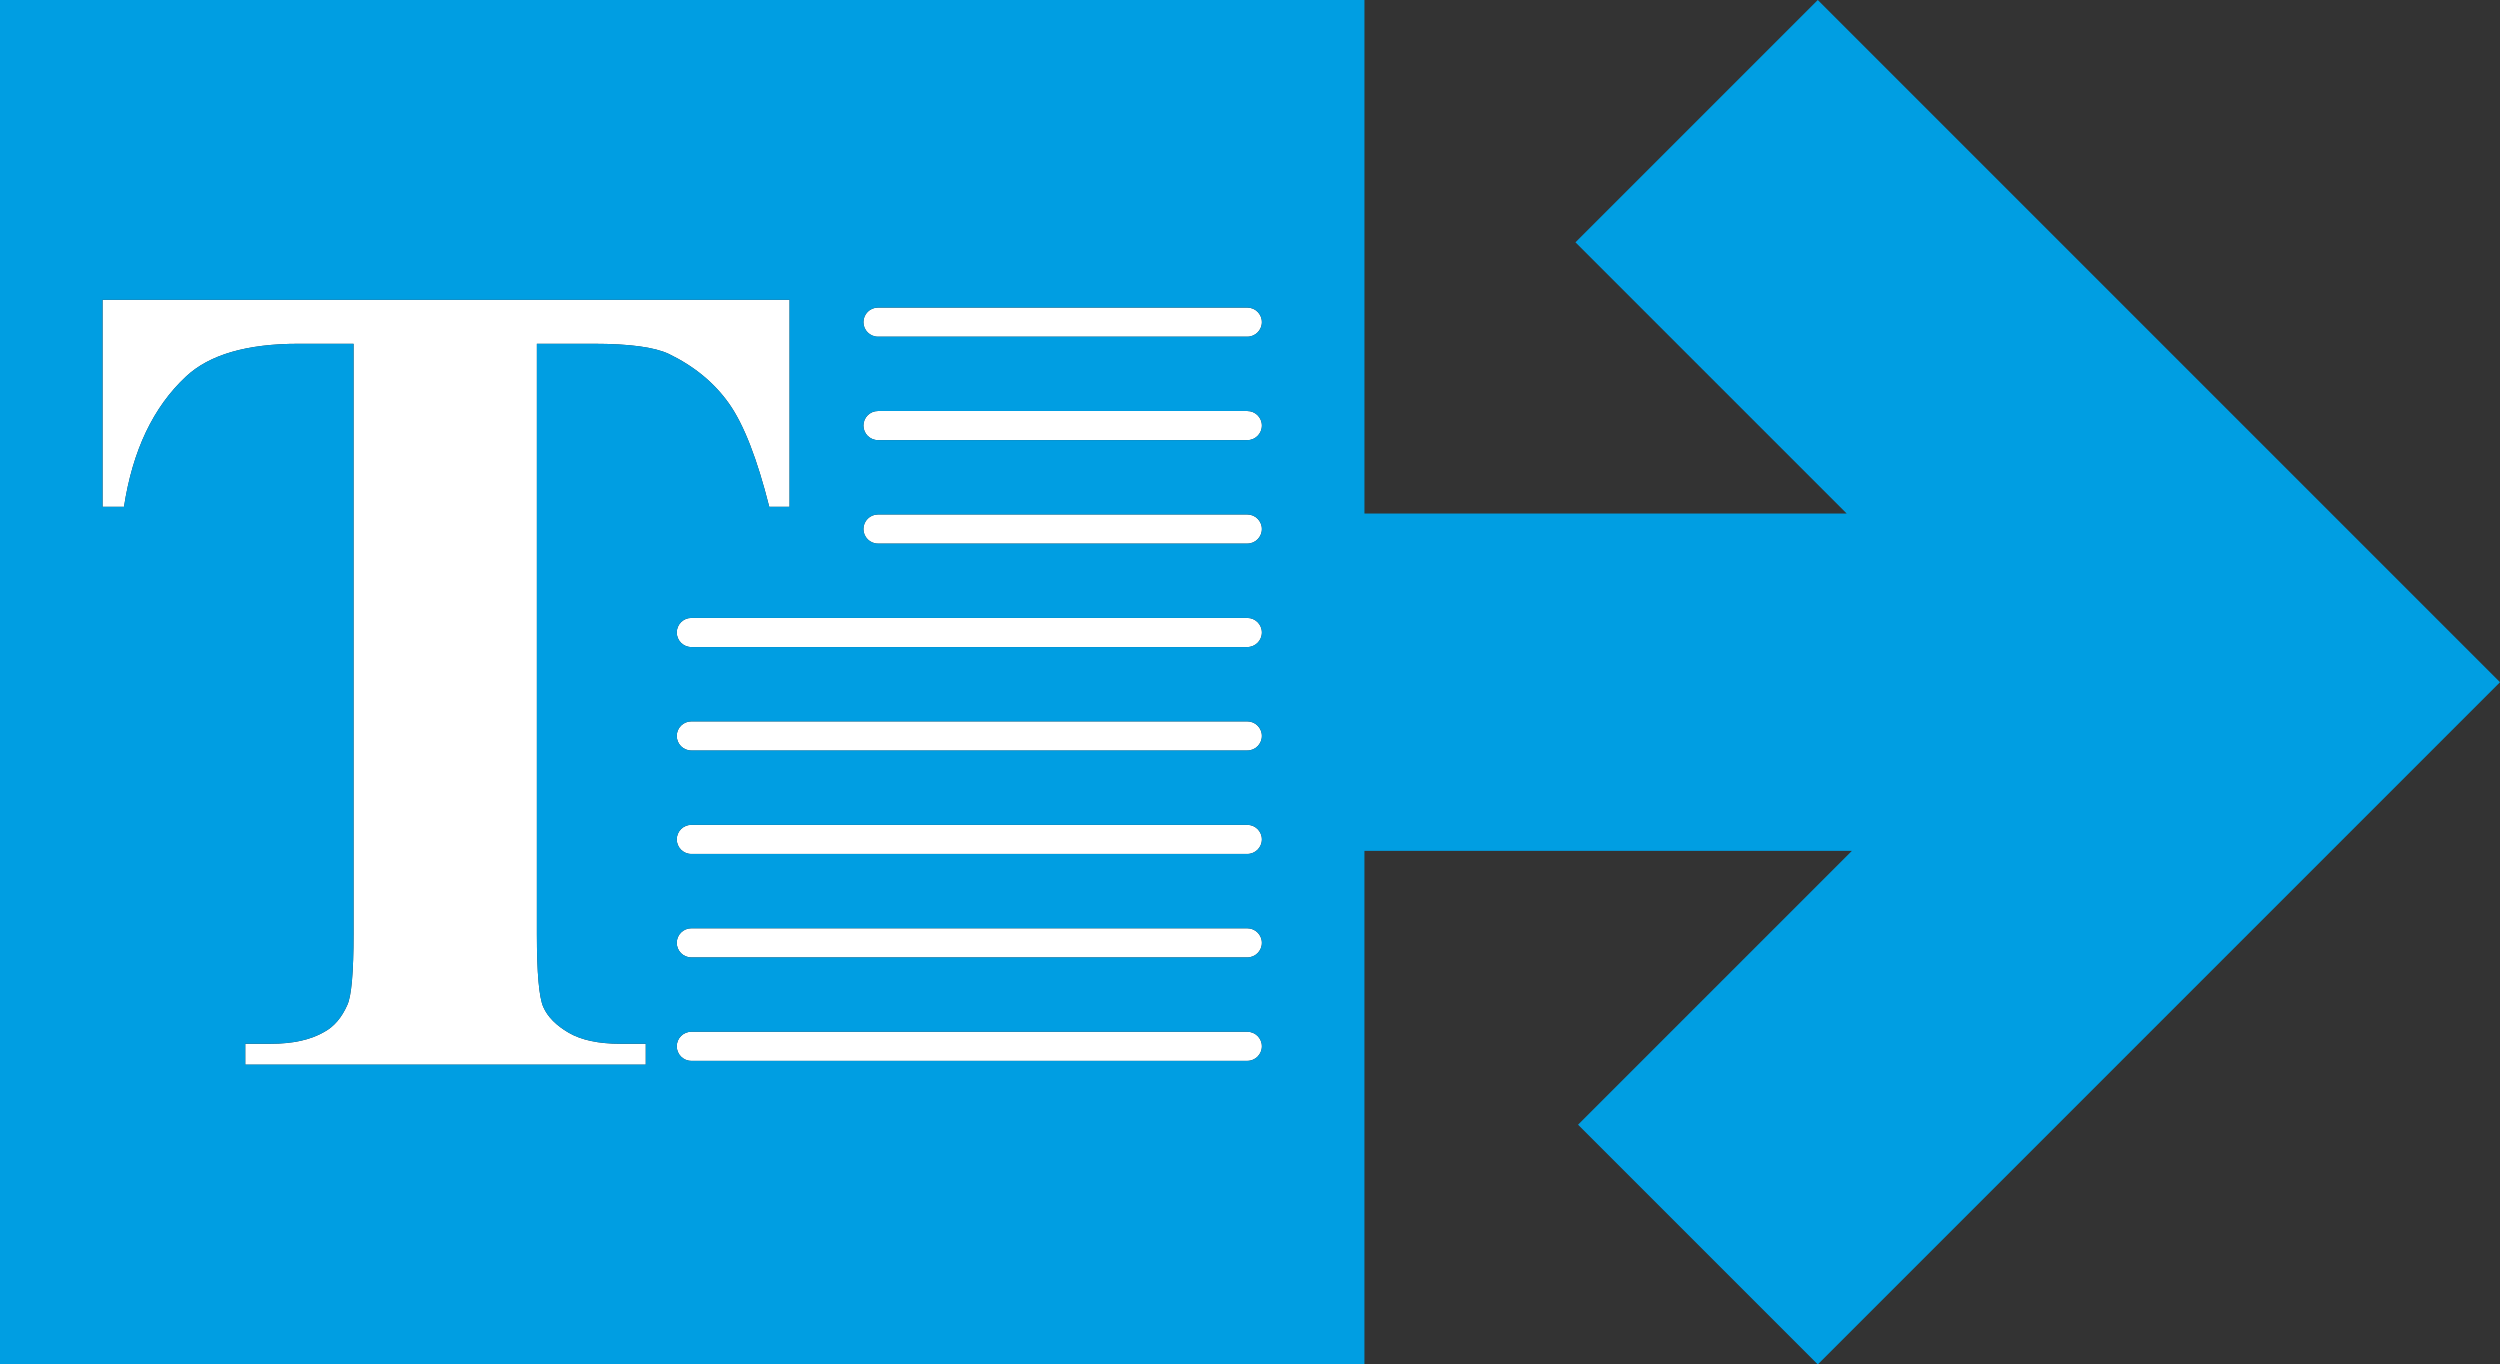 <?xml version="1.0" encoding="UTF-8"?><svg id="Calque_2" xmlns="http://www.w3.org/2000/svg" width="146.706" height="80.068" viewBox="0 0 146.706 80.068"><rect x="0" y="0" width="146.706" height="80.068" fill="#333333" stroke="none"/><path d="m34.848,20.174c2.096,0,3.564.199,4.402.596,1.501.728,2.681,1.704,3.542,2.929.861,1.225,1.644,3.239,2.35,6.041h1.191v-12.147H6.018v12.147h1.258c.507-3.31,1.721-5.858,3.641-7.646,1.368-1.28,3.564-1.92,6.587-1.92h3.244v34.622c0,2.251-.122,3.641-.364,4.171-.331.75-.783,1.28-1.357,1.589-.794.463-1.843.695-3.144.695h-1.489v1.225h23.5v-1.225h-1.489c-1.28,0-2.289-.215-3.029-.645-.74-.43-1.236-.932-1.49-1.506-.254-.573-.38-2.008-.38-4.303V20.174h3.343Z" fill="#fff"/><path d="m73.195,18.05h-21.673c-.472,0-.854.383-.854.854,0,.472.383.854.854.854h21.673c.472,0,.854-.383.854-.854,0-.472-.383-.854-.854-.854Z" fill="#fff"/><path d="m73.195,24.12h-21.673c-.472,0-.854.383-.854.854,0,.472.383.854.854.854h21.673c.472,0,.854-.383.854-.854,0-.472-.383-.854-.854-.854Z" fill="#fff"/><path d="m73.195,30.191h-21.673c-.472,0-.854.383-.854.854s.383.854.854.854h21.673c.472,0,.854-.383.854-.854s-.383-.854-.854-.854Z" fill="#fff"/><path d="m73.195,36.262h-32.627c-.472,0-.854.383-.854.854s.382.854.854.854h32.627c.472,0,.854-.383.854-.854s-.383-.854-.854-.854Z" fill="#fff"/><path d="m73.195,42.333h-32.627c-.472,0-.854.383-.854.854,0,.472.382.854.854.854h32.627c.472,0,.854-.383.854-.854,0-.472-.383-.854-.854-.854Z" fill="#fff"/><path d="m73.195,48.404h-32.627c-.472,0-.854.383-.854.854,0,.472.382.854.854.854h32.627c.472,0,.854-.383.854-.854,0-.472-.383-.854-.854-.854Z" fill="#fff"/><path d="m73.195,54.475h-32.627c-.472,0-.854.382-.854.854s.382.854.854.854h32.627c.472,0,.854-.383.854-.854s-.383-.854-.854-.854Z" fill="#fff"/><path d="m73.195,60.545h-32.627c-.472,0-.854.383-.854.854,0,.472.382.854.854.854h32.627c.472,0,.854-.383.854-.854,0-.472-.383-.854-.854-.854Z" fill="#fff"/><path d="m106.672,0l-14.22,14.22,15.916,15.915h-28.299V0H0v80.068h80.068v-30.137l28.605.001-16.069,16.068,14.068,14.068,40.034-40.034L106.672,0ZM31.886,59.099c.254.574.75,1.076,1.49,1.506.739.43,1.749.645,3.029.645h1.489v1.225H14.393v-1.225h1.489c1.302,0,2.35-.232,3.144-.695.574-.309,1.026-.839,1.357-1.589.242-.53.364-1.92.364-4.171V20.174h-3.244c-3.023,0-5.219.64-6.587,1.92-1.919,1.787-3.134,4.336-3.641,7.646h-1.258v-12.147h40.315v12.147h-1.191c-.706-2.802-1.489-4.816-2.35-6.041-.86-1.225-2.041-2.201-3.542-2.929-.839-.397-2.306-.596-4.402-.596h-3.343v34.622c0,2.295.127,3.73.38,4.303Zm41.31,3.155h-32.627c-.472,0-.854-.383-.854-.854,0-.472.382-.854.854-.854h32.627c.472,0,.854.383.854.854,0,.472-.383.854-.854.854Zm0-6.071h-32.627c-.472,0-.854-.383-.854-.854s.382-.854.854-.854h32.627c.472,0,.854.382.854.854s-.383.854-.854.854Zm0-6.071h-32.627c-.472,0-.854-.383-.854-.854,0-.472.382-.854.854-.854h32.627c.472,0,.854.383.854.854,0,.472-.383.854-.854.854Zm0-6.071h-32.627c-.472,0-.854-.383-.854-.854,0-.472.382-.854.854-.854h32.627c.472,0,.854.383.854.854,0,.472-.383.854-.854.854Zm0-6.071h-32.627c-.472,0-.854-.383-.854-.854s.382-.854.854-.854h32.627c.472,0,.854.383.854.854s-.383.854-.854.854Zm0-6.071h-21.673c-.472,0-.854-.383-.854-.854s.383-.854.854-.854h21.673c.472,0,.854.383.854.854s-.383.854-.854.854Zm0-6.071h-21.673c-.472,0-.854-.383-.854-.854,0-.472.383-.854.854-.854h21.673c.472,0,.854.383.854.854,0,.472-.383.854-.854.854Zm0-6.071h-21.673c-.472,0-.854-.383-.854-.854,0-.472.383-.854.854-.854h21.673c.472,0,.854.383.854.854,0,.472-.383.854-.854.854Z" fill="#009ee2"/></svg>